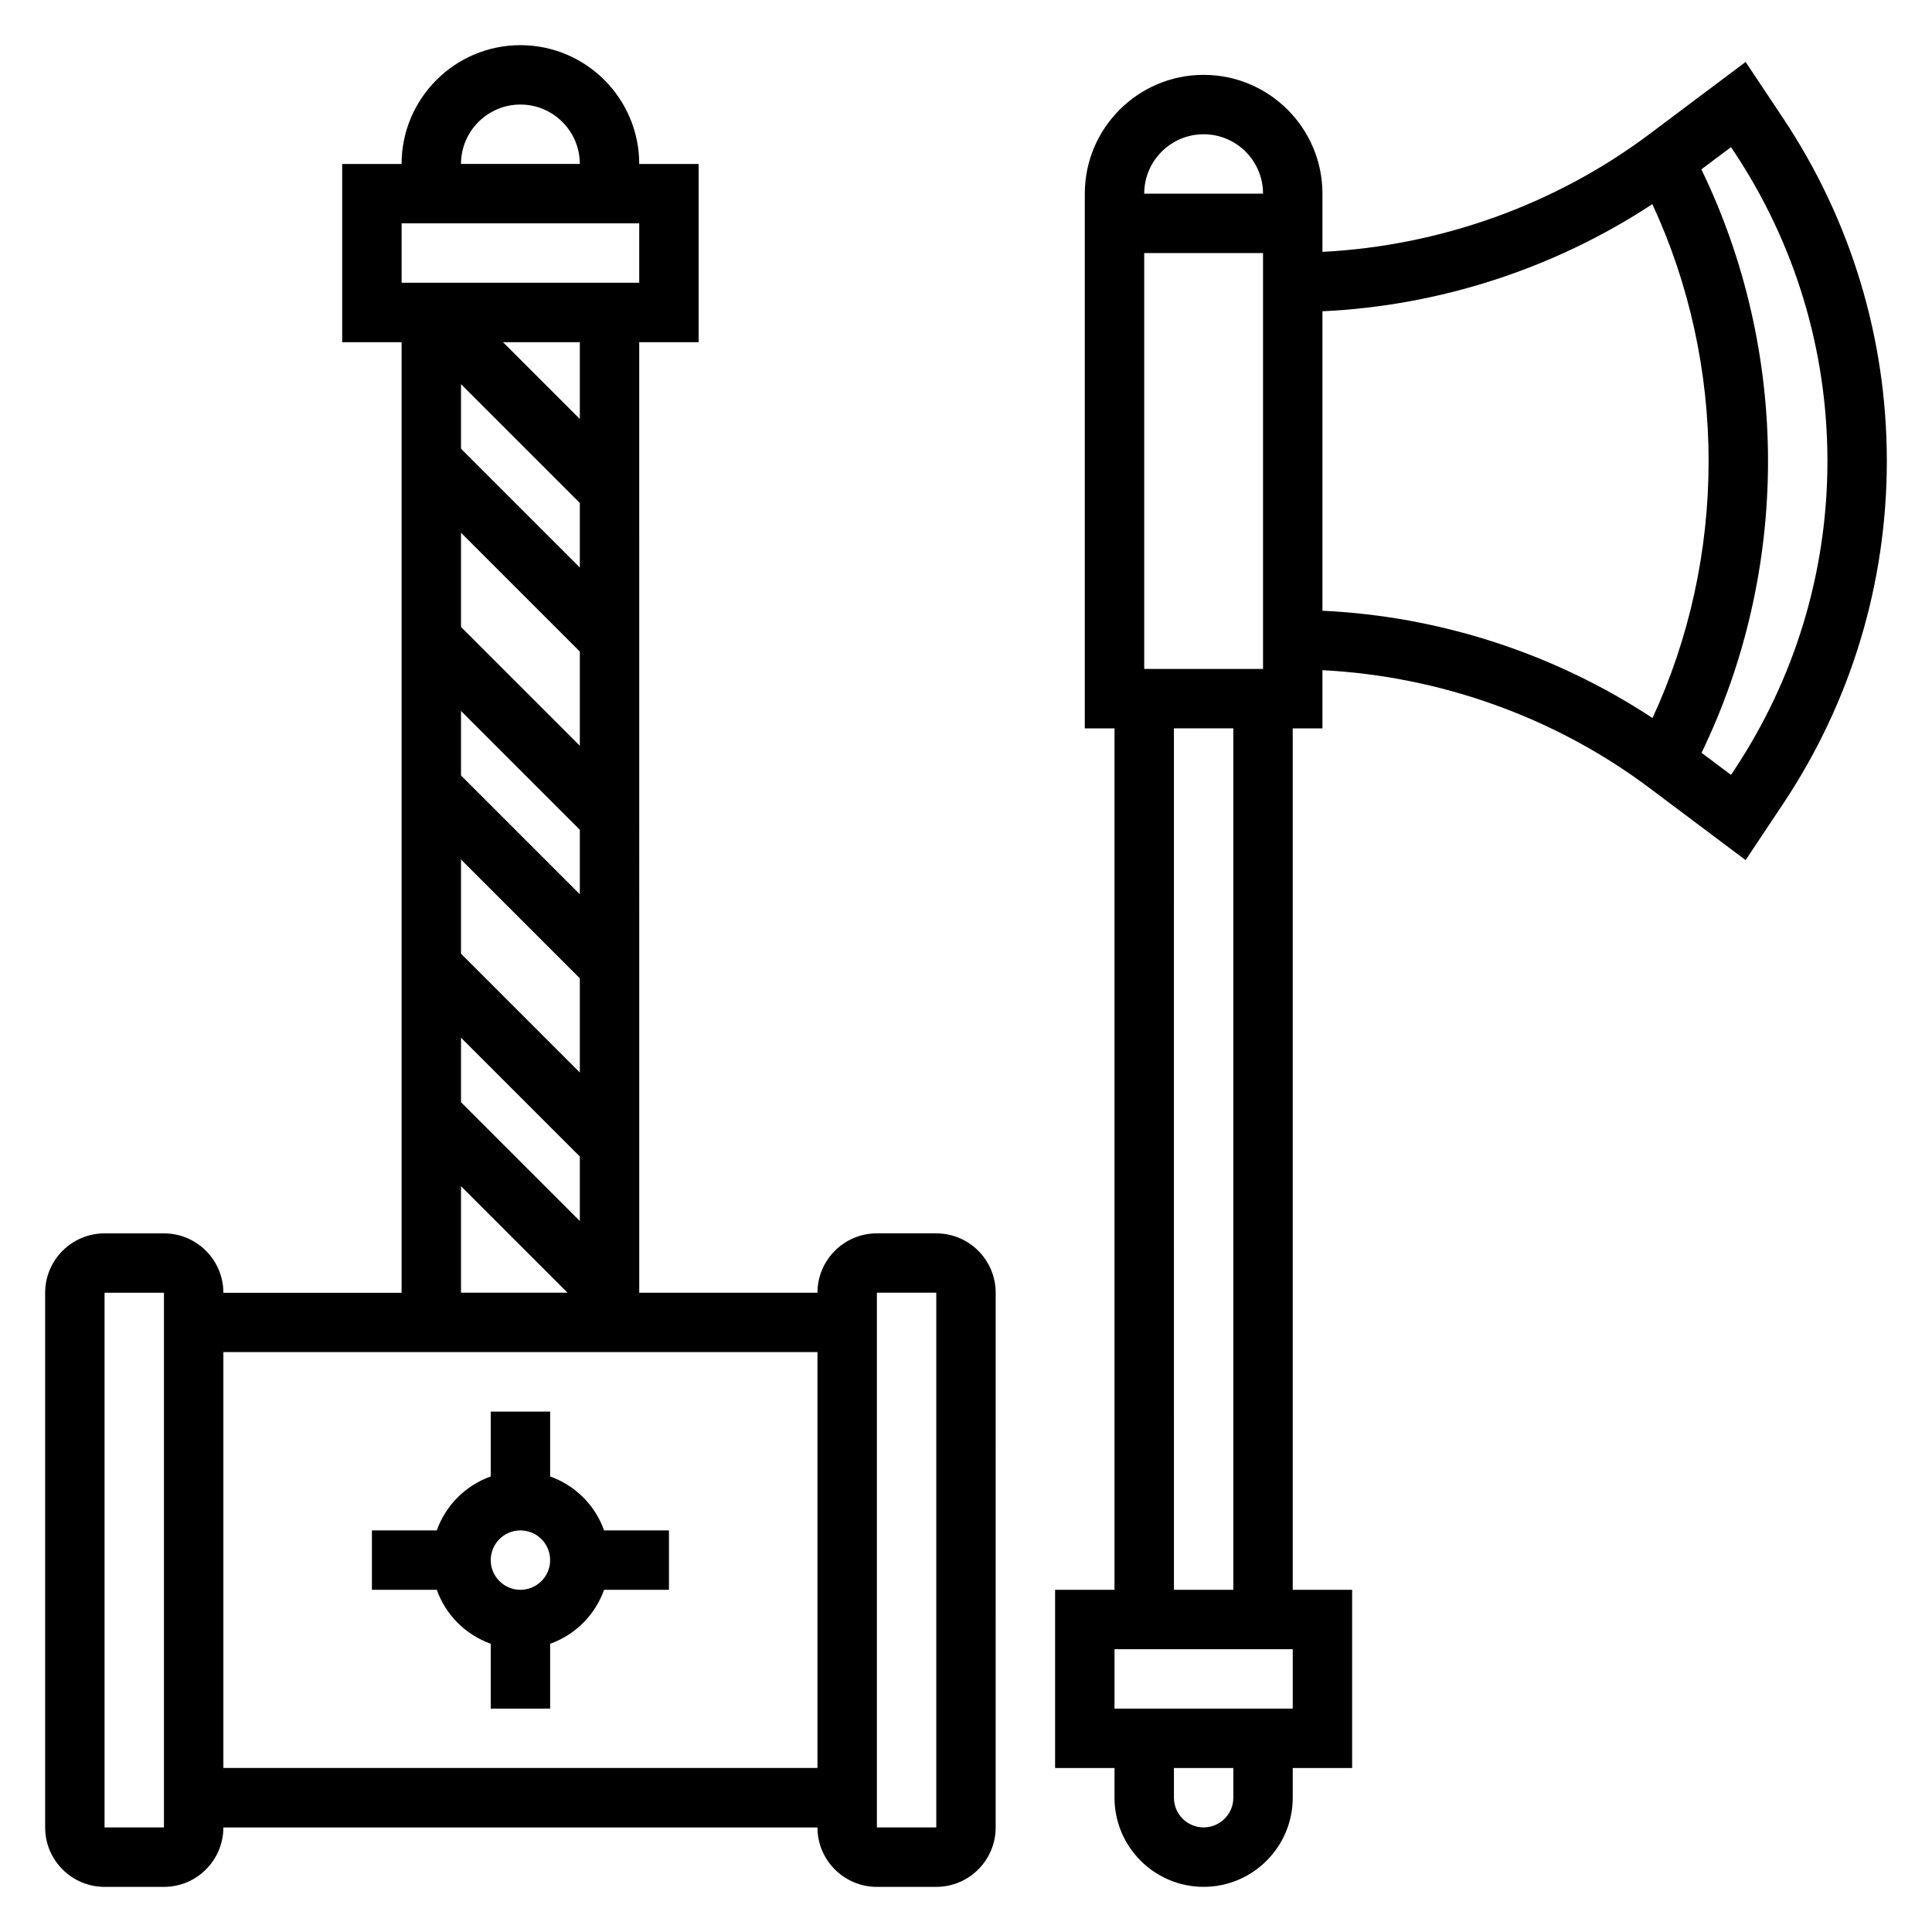 <?xml version="1.0" encoding="UTF-8"?>
<!-- Uploaded to: ICON Repo, www.svgrepo.com, Generator: ICON Repo Mixer Tools -->
<svg fill="#000000" width="800px" height="800px" version="1.1" viewBox="144 144 512 512" xmlns="http://www.w3.org/2000/svg">
 <g>
  <path d="m392.12 470.85h-15.742c-8.684 0-15.742 7.062-15.742 15.742h-47.23l-0.004-251.9h15.742v-47.234h-15.742c0-17.367-14.121-31.488-31.488-31.488-17.367 0-31.488 14.121-31.488 31.488h-15.742v47.23h15.742v251.91h-47.23c0-8.684-7.062-15.742-15.742-15.742h-15.746c-8.684 0-15.742 7.062-15.742 15.742v141.7c0 8.684 7.062 15.742 15.742 15.742h15.742c8.684 0 15.742-7.062 15.742-15.742h157.44c0 8.684 7.062 15.742 15.742 15.742h15.742c8.684 0 15.742-7.062 15.742-15.742l0.008-141.7c0-8.684-7.062-15.742-15.746-15.742zm-204.67 157.44h-15.742v-141.7h15.742zm110.21-264.39v17.098l-31.488-31.488v-17.098zm-31.488-53.75v-24.969l31.488 31.488v24.969zm31.488 93.109v24.969l-31.488-31.488v-24.969zm0-108.86-31.488-31.488v-17.098l31.488 31.488zm-31.488 124.6 31.488 31.488v17.098l-31.488-31.488zm31.488-163.96-20.359-20.355h20.359zm-15.746-83.332c8.684 0 15.742 7.062 15.742 15.742h-31.488c0.004-8.684 7.062-15.742 15.746-15.742zm-31.488 31.488h62.977v15.742h-62.977zm15.746 255.16 28.227 28.227h-28.227zm-62.977 154.18v-110.21h157.44v110.21zm188.93 15.746h-15.742v-141.7h15.742z"/>
  <path d="m321.28 549.57h-17.191c-2.379-6.668-7.629-11.918-14.297-14.297v-17.191h-15.742v17.191c-6.668 2.379-11.918 7.629-14.297 14.297h-17.191v15.742h17.191c2.379 6.668 7.629 11.918 14.297 14.297v17.195h15.742v-17.191c6.668-2.379 11.918-7.629 14.297-14.297h17.191zm-39.359 15.746c-4.344 0-7.871-3.527-7.871-7.871s3.527-7.871 7.871-7.871 7.871 3.527 7.871 7.871-3.527 7.871-7.871 7.871z"/>
  <path d="m616.51 175.28-9.902-14.863-25.555 19.168c-24.969 18.727-55.457 29.574-86.594 31.164v-15.422c0-17.367-14.121-31.488-31.488-31.488-17.367 0-31.488 14.121-31.488 31.488v141.7h7.871v228.29h-15.742v47.23h15.742v7.871c0 13.02 10.598 23.617 23.617 23.617 13.02 0 23.617-10.598 23.617-23.617v-7.871h15.742v-47.23h-15.742v-228.29h7.871v-15.422c31.133 1.59 61.621 12.438 86.594 31.164l25.551 19.168 9.902-14.863c18.008-27.008 27.523-58.441 27.523-90.895 0-32.457-9.516-63.891-27.52-90.898zm-169.28 146v-110.21h31.488v110.21zm15.746-141.7c8.684 0 15.742 7.062 15.742 15.742h-31.488c0-8.68 7.062-15.742 15.746-15.742zm7.871 440.83c0 4.344-3.527 7.871-7.871 7.871s-7.871-3.527-7.871-7.871v-7.871h15.742zm15.742-23.613h-47.23v-15.742h47.23zm-15.742-31.488h-15.742l-0.004-228.29h15.742zm23.613-338.82c31.047-1.441 61.48-11.312 87.426-28.395 9.766 21.023 14.914 44.383 14.914 68.141 0 23.719-5.133 47.051-14.871 68.047-25.953-17.102-56.402-26.988-87.469-28.43zm108.95 121.85-0.676 1.008-7.809-5.848c11.5-23.746 17.617-50.281 17.617-77.266 0-27.023-6.141-53.586-17.664-77.352l7.856-5.887 0.676 1.008c16.273 24.418 24.879 52.82 24.879 82.168 0 29.344-8.605 57.746-24.879 82.168z"/>
 </g>
</svg>